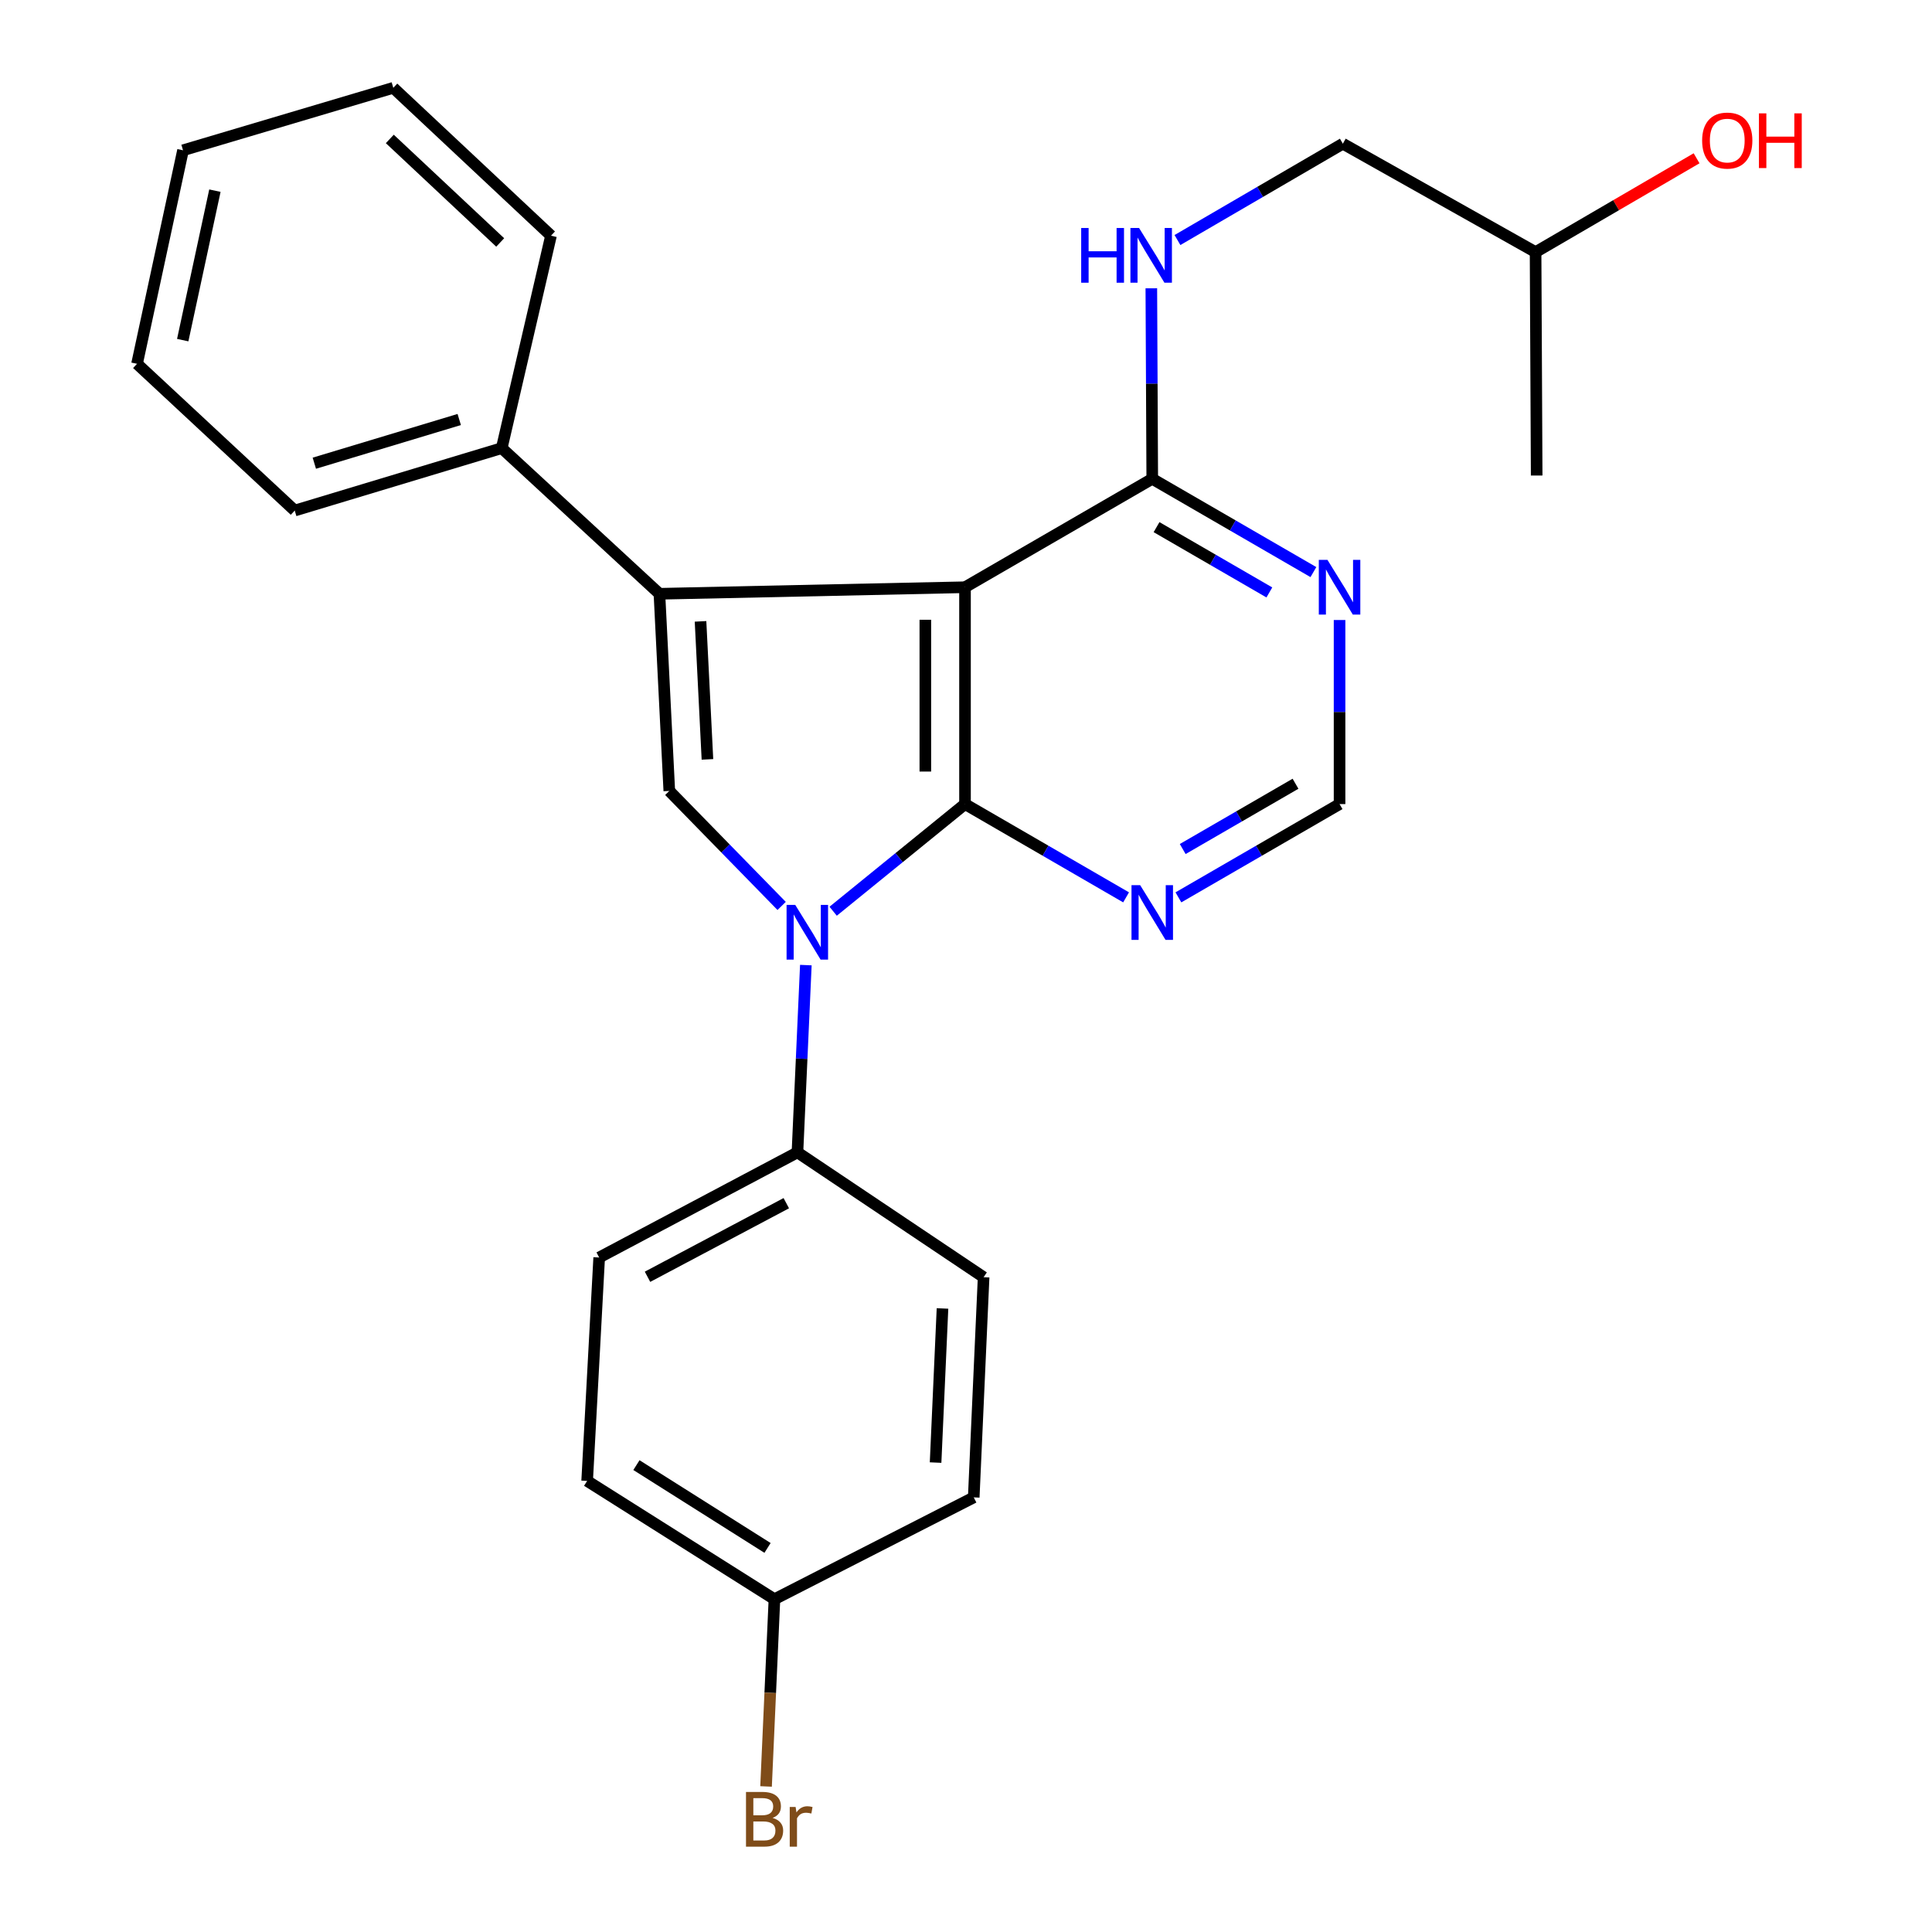 <?xml version='1.0' encoding='iso-8859-1'?>
<svg version='1.1' baseProfile='full'
              xmlns='http://www.w3.org/2000/svg'
                      xmlns:rdkit='http://www.rdkit.org/xml'
                      xmlns:xlink='http://www.w3.org/1999/xlink'
                  xml:space='preserve'
width='1000px' height='1000px' viewBox='0 0 1000 1000'>
<!-- END OF HEADER -->
<rect style='opacity:1.0;fill:#FFFFFF;stroke:none' width='1000' height='1000' x='0' y='0'> </rect>
<path class='bond-0' d='M 499.487,416.191 L 499.487,303.953' style='fill:none;fill-rule:evenodd;stroke:#000000;stroke-width:6px;stroke-linecap:butt;stroke-linejoin:miter;stroke-opacity:1' />
<path class='bond-0' d='M 478.951,399.355 L 478.951,320.788' style='fill:none;fill-rule:evenodd;stroke:#000000;stroke-width:6px;stroke-linecap:butt;stroke-linejoin:miter;stroke-opacity:1' />
<path class='bond-1' d='M 499.487,416.191 L 465.362,443.924' style='fill:none;fill-rule:evenodd;stroke:#000000;stroke-width:6px;stroke-linecap:butt;stroke-linejoin:miter;stroke-opacity:1' />
<path class='bond-1' d='M 465.362,443.924 L 431.238,471.656' style='fill:none;fill-rule:evenodd;stroke:#0000FF;stroke-width:6px;stroke-linecap:butt;stroke-linejoin:miter;stroke-opacity:1' />
<path class='bond-5' d='M 499.487,416.191 L 541.175,440.331' style='fill:none;fill-rule:evenodd;stroke:#000000;stroke-width:6px;stroke-linecap:butt;stroke-linejoin:miter;stroke-opacity:1' />
<path class='bond-5' d='M 541.175,440.331 L 582.864,464.47' style='fill:none;fill-rule:evenodd;stroke:#0000FF;stroke-width:6px;stroke-linecap:butt;stroke-linejoin:miter;stroke-opacity:1' />
<path class='bond-2' d='M 499.487,303.953 L 341.317,307.341' style='fill:none;fill-rule:evenodd;stroke:#000000;stroke-width:6px;stroke-linecap:butt;stroke-linejoin:miter;stroke-opacity:1' />
<path class='bond-4' d='M 499.487,303.953 L 596.403,247.833' style='fill:none;fill-rule:evenodd;stroke:#000000;stroke-width:6px;stroke-linecap:butt;stroke-linejoin:miter;stroke-opacity:1' />
<path class='bond-3' d='M 404.573,468.911 L 375.5,439.151' style='fill:none;fill-rule:evenodd;stroke:#0000FF;stroke-width:6px;stroke-linecap:butt;stroke-linejoin:miter;stroke-opacity:1' />
<path class='bond-3' d='M 375.5,439.151 L 346.428,409.392' style='fill:none;fill-rule:evenodd;stroke:#000000;stroke-width:6px;stroke-linecap:butt;stroke-linejoin:miter;stroke-opacity:1' />
<path class='bond-7' d='M 417.106,499.533 L 414.932,547.996' style='fill:none;fill-rule:evenodd;stroke:#0000FF;stroke-width:6px;stroke-linecap:butt;stroke-linejoin:miter;stroke-opacity:1' />
<path class='bond-7' d='M 414.932,547.996 L 412.758,596.46' style='fill:none;fill-rule:evenodd;stroke:#000000;stroke-width:6px;stroke-linecap:butt;stroke-linejoin:miter;stroke-opacity:1' />
<path class='bond-10' d='M 341.317,307.341 L 259.699,231.952' style='fill:none;fill-rule:evenodd;stroke:#000000;stroke-width:6px;stroke-linecap:butt;stroke-linejoin:miter;stroke-opacity:1' />
<path class='bond-26' d='M 341.317,307.341 L 346.428,409.392' style='fill:none;fill-rule:evenodd;stroke:#000000;stroke-width:6px;stroke-linecap:butt;stroke-linejoin:miter;stroke-opacity:1' />
<path class='bond-26' d='M 362.593,321.621 L 366.171,393.057' style='fill:none;fill-rule:evenodd;stroke:#000000;stroke-width:6px;stroke-linecap:butt;stroke-linejoin:miter;stroke-opacity:1' />
<path class='bond-8' d='M 596.403,247.833 L 596.165,198.528' style='fill:none;fill-rule:evenodd;stroke:#000000;stroke-width:6px;stroke-linecap:butt;stroke-linejoin:miter;stroke-opacity:1' />
<path class='bond-8' d='M 596.165,198.528 L 595.927,149.224' style='fill:none;fill-rule:evenodd;stroke:#0000FF;stroke-width:6px;stroke-linecap:butt;stroke-linejoin:miter;stroke-opacity:1' />
<path class='bond-27' d='M 596.403,247.833 L 638.109,271.974' style='fill:none;fill-rule:evenodd;stroke:#000000;stroke-width:6px;stroke-linecap:butt;stroke-linejoin:miter;stroke-opacity:1' />
<path class='bond-27' d='M 638.109,271.974 L 679.814,296.115' style='fill:none;fill-rule:evenodd;stroke:#0000FF;stroke-width:6px;stroke-linecap:butt;stroke-linejoin:miter;stroke-opacity:1' />
<path class='bond-27' d='M 598.627,272.848 L 627.821,289.747' style='fill:none;fill-rule:evenodd;stroke:#000000;stroke-width:6px;stroke-linecap:butt;stroke-linejoin:miter;stroke-opacity:1' />
<path class='bond-27' d='M 627.821,289.747 L 657.015,306.645' style='fill:none;fill-rule:evenodd;stroke:#0000FF;stroke-width:6px;stroke-linecap:butt;stroke-linejoin:miter;stroke-opacity:1' />
<path class='bond-9' d='M 609.944,464.473 L 651.649,440.332' style='fill:none;fill-rule:evenodd;stroke:#0000FF;stroke-width:6px;stroke-linecap:butt;stroke-linejoin:miter;stroke-opacity:1' />
<path class='bond-9' d='M 651.649,440.332 L 693.354,416.191' style='fill:none;fill-rule:evenodd;stroke:#000000;stroke-width:6px;stroke-linecap:butt;stroke-linejoin:miter;stroke-opacity:1' />
<path class='bond-9' d='M 612.168,439.458 L 641.361,422.559' style='fill:none;fill-rule:evenodd;stroke:#0000FF;stroke-width:6px;stroke-linecap:butt;stroke-linejoin:miter;stroke-opacity:1' />
<path class='bond-9' d='M 641.361,422.559 L 670.555,405.661' style='fill:none;fill-rule:evenodd;stroke:#000000;stroke-width:6px;stroke-linecap:butt;stroke-linejoin:miter;stroke-opacity:1' />
<path class='bond-6' d='M 693.354,320.919 L 693.354,368.555' style='fill:none;fill-rule:evenodd;stroke:#0000FF;stroke-width:6px;stroke-linecap:butt;stroke-linejoin:miter;stroke-opacity:1' />
<path class='bond-6' d='M 693.354,368.555 L 693.354,416.191' style='fill:none;fill-rule:evenodd;stroke:#000000;stroke-width:6px;stroke-linecap:butt;stroke-linejoin:miter;stroke-opacity:1' />
<path class='bond-11' d='M 412.758,596.46 L 310.137,650.879' style='fill:none;fill-rule:evenodd;stroke:#000000;stroke-width:6px;stroke-linecap:butt;stroke-linejoin:miter;stroke-opacity:1' />
<path class='bond-11' d='M 406.985,622.765 L 335.151,660.859' style='fill:none;fill-rule:evenodd;stroke:#000000;stroke-width:6px;stroke-linecap:butt;stroke-linejoin:miter;stroke-opacity:1' />
<path class='bond-12' d='M 412.758,596.46 L 509.115,661.079' style='fill:none;fill-rule:evenodd;stroke:#000000;stroke-width:6px;stroke-linecap:butt;stroke-linejoin:miter;stroke-opacity:1' />
<path class='bond-14' d='M 609.455,124.243 L 652.254,99.309' style='fill:none;fill-rule:evenodd;stroke:#0000FF;stroke-width:6px;stroke-linecap:butt;stroke-linejoin:miter;stroke-opacity:1' />
<path class='bond-14' d='M 652.254,99.309 L 695.054,74.376' style='fill:none;fill-rule:evenodd;stroke:#000000;stroke-width:6px;stroke-linecap:butt;stroke-linejoin:miter;stroke-opacity:1' />
<path class='bond-20' d='M 259.699,231.952 L 152.548,264.262' style='fill:none;fill-rule:evenodd;stroke:#000000;stroke-width:6px;stroke-linecap:butt;stroke-linejoin:miter;stroke-opacity:1' />
<path class='bond-20' d='M 237.698,217.137 L 162.692,239.754' style='fill:none;fill-rule:evenodd;stroke:#000000;stroke-width:6px;stroke-linecap:butt;stroke-linejoin:miter;stroke-opacity:1' />
<path class='bond-21' d='M 259.699,231.952 L 285.197,121.995' style='fill:none;fill-rule:evenodd;stroke:#000000;stroke-width:6px;stroke-linecap:butt;stroke-linejoin:miter;stroke-opacity:1' />
<path class='bond-16' d='M 310.137,650.879 L 303.907,766.518' style='fill:none;fill-rule:evenodd;stroke:#000000;stroke-width:6px;stroke-linecap:butt;stroke-linejoin:miter;stroke-opacity:1' />
<path class='bond-15' d='M 509.115,661.079 L 504.004,775.04' style='fill:none;fill-rule:evenodd;stroke:#000000;stroke-width:6px;stroke-linecap:butt;stroke-linejoin:miter;stroke-opacity:1' />
<path class='bond-15' d='M 487.834,677.253 L 484.256,757.026' style='fill:none;fill-rule:evenodd;stroke:#000000;stroke-width:6px;stroke-linecap:butt;stroke-linejoin:miter;stroke-opacity:1' />
<path class='bond-13' d='M 400.847,827.748 L 504.004,775.04' style='fill:none;fill-rule:evenodd;stroke:#000000;stroke-width:6px;stroke-linecap:butt;stroke-linejoin:miter;stroke-opacity:1' />
<path class='bond-17' d='M 400.847,827.748 L 398.678,876.206' style='fill:none;fill-rule:evenodd;stroke:#000000;stroke-width:6px;stroke-linecap:butt;stroke-linejoin:miter;stroke-opacity:1' />
<path class='bond-17' d='M 398.678,876.206 L 396.509,924.664' style='fill:none;fill-rule:evenodd;stroke:#7F4C19;stroke-width:6px;stroke-linecap:butt;stroke-linejoin:miter;stroke-opacity:1' />
<path class='bond-28' d='M 400.847,827.748 L 303.907,766.518' style='fill:none;fill-rule:evenodd;stroke:#000000;stroke-width:6px;stroke-linecap:butt;stroke-linejoin:miter;stroke-opacity:1' />
<path class='bond-28' d='M 397.273,801.201 L 329.415,758.34' style='fill:none;fill-rule:evenodd;stroke:#000000;stroke-width:6px;stroke-linecap:butt;stroke-linejoin:miter;stroke-opacity:1' />
<path class='bond-19' d='M 695.054,74.376 L 794.812,130.495' style='fill:none;fill-rule:evenodd;stroke:#000000;stroke-width:6px;stroke-linecap:butt;stroke-linejoin:miter;stroke-opacity:1' />
<path class='bond-18' d='M 878.151,81.925 L 836.481,106.21' style='fill:none;fill-rule:evenodd;stroke:#FF0000;stroke-width:6px;stroke-linecap:butt;stroke-linejoin:miter;stroke-opacity:1' />
<path class='bond-18' d='M 836.481,106.21 L 794.812,130.495' style='fill:none;fill-rule:evenodd;stroke:#000000;stroke-width:6px;stroke-linecap:butt;stroke-linejoin:miter;stroke-opacity:1' />
<path class='bond-22' d='M 794.812,130.495 L 795.382,246.133' style='fill:none;fill-rule:evenodd;stroke:#000000;stroke-width:6px;stroke-linecap:butt;stroke-linejoin:miter;stroke-opacity:1' />
<path class='bond-23' d='M 152.548,264.262 L 70.931,188.303' style='fill:none;fill-rule:evenodd;stroke:#000000;stroke-width:6px;stroke-linecap:butt;stroke-linejoin:miter;stroke-opacity:1' />
<path class='bond-24' d='M 285.197,121.995 L 203.568,45.455' style='fill:none;fill-rule:evenodd;stroke:#000000;stroke-width:6px;stroke-linecap:butt;stroke-linejoin:miter;stroke-opacity:1' />
<path class='bond-24' d='M 258.906,125.495 L 201.766,71.916' style='fill:none;fill-rule:evenodd;stroke:#000000;stroke-width:6px;stroke-linecap:butt;stroke-linejoin:miter;stroke-opacity:1' />
<path class='bond-29' d='M 70.931,188.303 L 94.729,77.787' style='fill:none;fill-rule:evenodd;stroke:#000000;stroke-width:6px;stroke-linecap:butt;stroke-linejoin:miter;stroke-opacity:1' />
<path class='bond-29' d='M 94.576,176.048 L 111.235,98.687' style='fill:none;fill-rule:evenodd;stroke:#000000;stroke-width:6px;stroke-linecap:butt;stroke-linejoin:miter;stroke-opacity:1' />
<path class='bond-25' d='M 203.568,45.455 L 94.729,77.787' style='fill:none;fill-rule:evenodd;stroke:#000000;stroke-width:6px;stroke-linecap:butt;stroke-linejoin:miter;stroke-opacity:1' />
<path  class='atom-2' d='M 411.609 468.361
L 420.889 483.361
Q 421.809 484.841, 423.289 487.521
Q 424.769 490.201, 424.849 490.361
L 424.849 468.361
L 428.609 468.361
L 428.609 496.681
L 424.729 496.681
L 414.769 480.281
Q 413.609 478.361, 412.369 476.161
Q 411.169 473.961, 410.809 473.281
L 410.809 496.681
L 407.129 496.681
L 407.129 468.361
L 411.609 468.361
' fill='#0000FF'/>
<path  class='atom-6' d='M 590.143 458.151
L 599.423 473.151
Q 600.343 474.631, 601.823 477.311
Q 603.303 479.991, 603.383 480.151
L 603.383 458.151
L 607.143 458.151
L 607.143 486.471
L 603.263 486.471
L 593.303 470.071
Q 592.143 468.151, 590.903 465.951
Q 589.703 463.751, 589.343 463.071
L 589.343 486.471
L 585.663 486.471
L 585.663 458.151
L 590.143 458.151
' fill='#0000FF'/>
<path  class='atom-7' d='M 687.094 289.793
L 696.374 304.793
Q 697.294 306.273, 698.774 308.953
Q 700.254 311.633, 700.334 311.793
L 700.334 289.793
L 704.094 289.793
L 704.094 318.113
L 700.214 318.113
L 690.254 301.713
Q 689.094 299.793, 687.854 297.593
Q 686.654 295.393, 686.294 294.713
L 686.294 318.113
L 682.614 318.113
L 682.614 289.793
L 687.094 289.793
' fill='#0000FF'/>
<path  class='atom-9' d='M 559.624 118.012
L 563.464 118.012
L 563.464 130.052
L 577.944 130.052
L 577.944 118.012
L 581.784 118.012
L 581.784 146.332
L 577.944 146.332
L 577.944 133.252
L 563.464 133.252
L 563.464 146.332
L 559.624 146.332
L 559.624 118.012
' fill='#0000FF'/>
<path  class='atom-9' d='M 589.584 118.012
L 598.864 133.012
Q 599.784 134.492, 601.264 137.172
Q 602.744 139.852, 602.824 140.012
L 602.824 118.012
L 606.584 118.012
L 606.584 146.332
L 602.704 146.332
L 592.744 129.932
Q 591.584 128.012, 590.344 125.812
Q 589.144 123.612, 588.784 122.932
L 588.784 146.332
L 585.104 146.332
L 585.104 118.012
L 589.584 118.012
' fill='#0000FF'/>
<path  class='atom-18' d='M 399.887 940.955
Q 402.607 941.715, 403.967 943.395
Q 405.367 945.035, 405.367 947.475
Q 405.367 951.395, 402.847 953.635
Q 400.367 955.835, 395.647 955.835
L 386.127 955.835
L 386.127 927.515
L 394.487 927.515
Q 399.327 927.515, 401.767 929.475
Q 404.207 931.435, 404.207 935.035
Q 404.207 939.315, 399.887 940.955
M 389.927 930.715
L 389.927 939.595
L 394.487 939.595
Q 397.287 939.595, 398.727 938.475
Q 400.207 937.315, 400.207 935.035
Q 400.207 930.715, 394.487 930.715
L 389.927 930.715
M 395.647 952.635
Q 398.407 952.635, 399.887 951.315
Q 401.367 949.995, 401.367 947.475
Q 401.367 945.155, 399.727 943.995
Q 398.127 942.795, 395.047 942.795
L 389.927 942.795
L 389.927 952.635
L 395.647 952.635
' fill='#7F4C19'/>
<path  class='atom-18' d='M 411.807 935.275
L 412.247 938.115
Q 414.407 934.915, 417.927 934.915
Q 419.047 934.915, 420.567 935.315
L 419.967 938.675
Q 418.247 938.275, 417.287 938.275
Q 415.607 938.275, 414.487 938.955
Q 413.407 939.595, 412.527 941.155
L 412.527 955.835
L 408.767 955.835
L 408.767 935.275
L 411.807 935.275
' fill='#7F4C19'/>
<path  class='atom-19' d='M 881.022 72.756
Q 881.022 65.956, 884.382 62.156
Q 887.742 58.356, 894.022 58.356
Q 900.302 58.356, 903.662 62.156
Q 907.022 65.956, 907.022 72.756
Q 907.022 79.636, 903.622 83.556
Q 900.222 87.436, 894.022 87.436
Q 887.782 87.436, 884.382 83.556
Q 881.022 79.676, 881.022 72.756
M 894.022 84.236
Q 898.342 84.236, 900.662 81.356
Q 903.022 78.436, 903.022 72.756
Q 903.022 67.196, 900.662 64.396
Q 898.342 61.556, 894.022 61.556
Q 889.702 61.556, 887.342 64.356
Q 885.022 67.156, 885.022 72.756
Q 885.022 78.476, 887.342 81.356
Q 889.702 84.236, 894.022 84.236
' fill='#FF0000'/>
<path  class='atom-19' d='M 910.422 58.676
L 914.262 58.676
L 914.262 70.716
L 928.742 70.716
L 928.742 58.676
L 932.582 58.676
L 932.582 86.996
L 928.742 86.996
L 928.742 73.916
L 914.262 73.916
L 914.262 86.996
L 910.422 86.996
L 910.422 58.676
' fill='#FF0000'/>
</svg>
